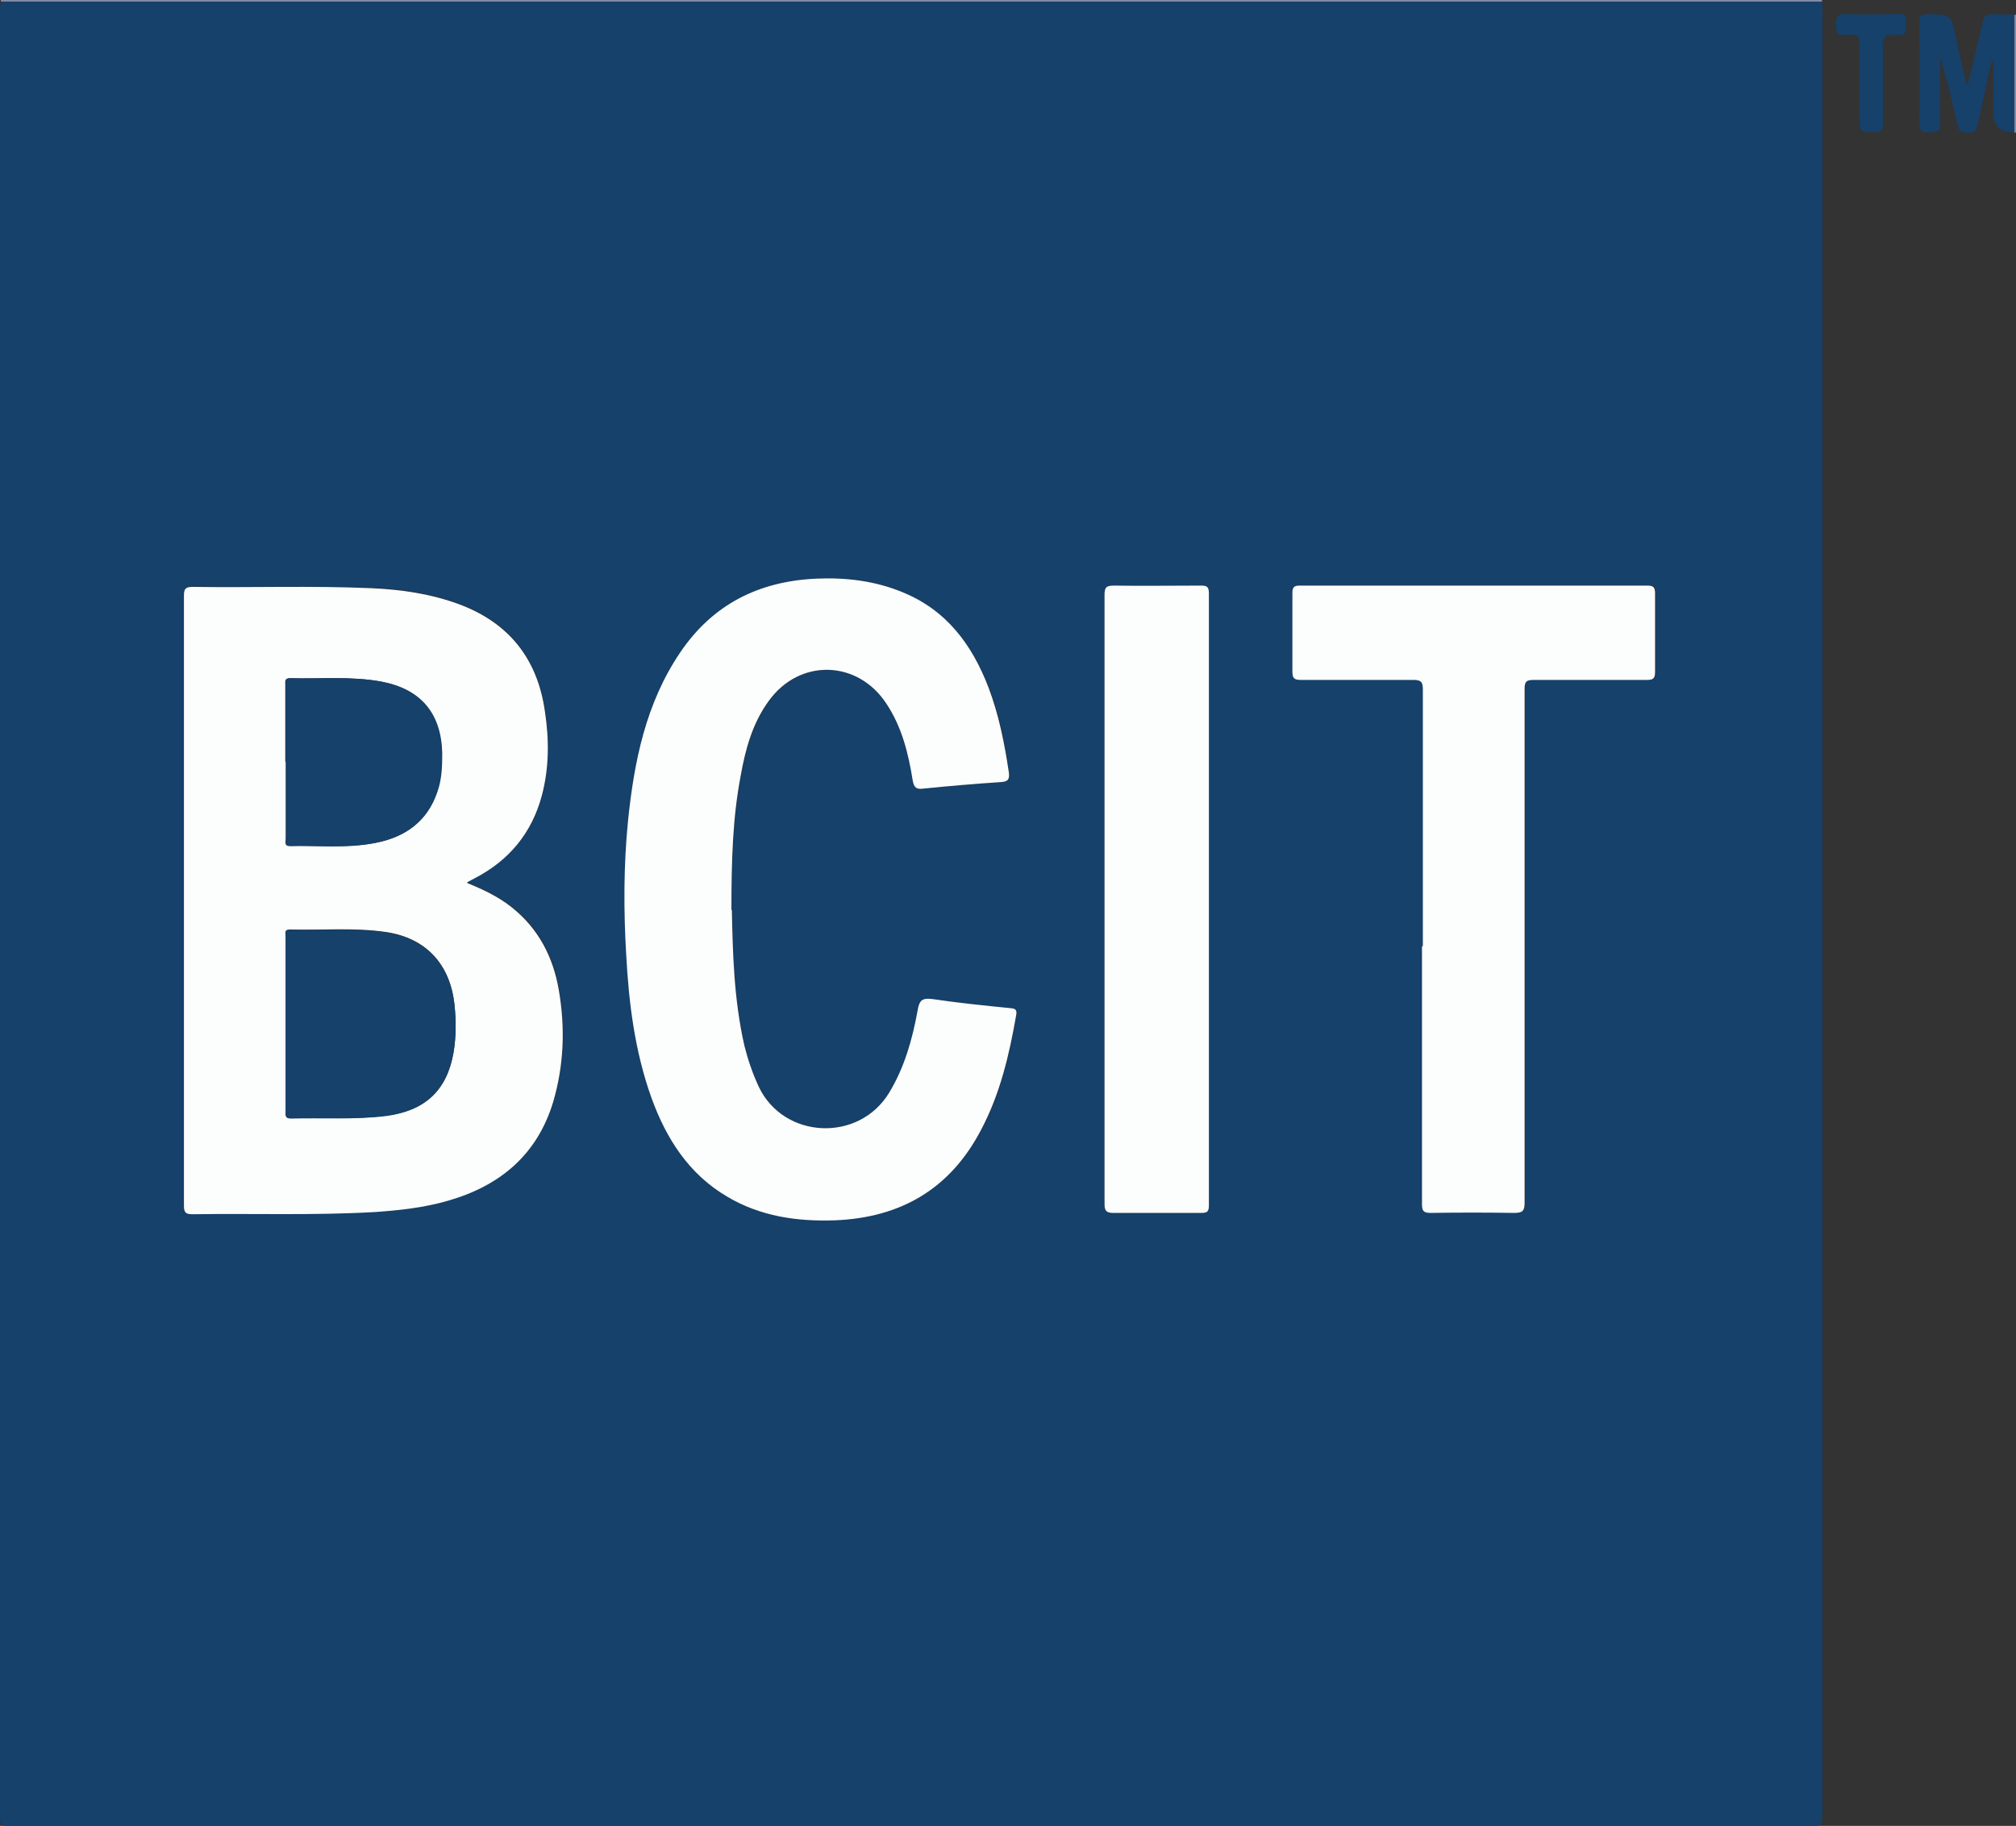 <?xml version="1.0" encoding="UTF-8"?> <svg xmlns="http://www.w3.org/2000/svg" id="Layer_2" data-name="Layer 2" viewBox="0 0 46.36 42"><rect x="0" y="0" width="46.36" height="42" fill="#333333" stroke="none"/><defs><style> .cls-1 { fill: #8389a5; } .cls-1, .cls-2, .cls-3 { stroke-width: 0px; } .cls-2 { fill: #fcfdfd; } .cls-3 { fill: #15416b; } </style></defs><g id="Layer_1-2" data-name="Layer 1"><g id="dlkwMH.tif"><g><path class="cls-1" d="M41.9,0s0,.03,0,.04c-13.91,0-27.82,0-41.73,0-.05,0-.1,0-.15,0,0-.01,0-.03,0-.04h41.87Z"></path><path class="cls-1" d="M46.32.34s.03,0,.05,0v2.71s-.03,0-.05,0c0-.9,0-1.8,0-2.7Z"></path><path class="cls-3" d="M.02.04s.1,0,.15,0c13.91,0,27.82,0,41.73,0,0,.08.01.15.01.23,0,13.83,0,27.65,0,41.48,0,.22-.06.26-.26.26-13.8,0-27.6,0-41.4,0-.21,0-.26-.05-.26-.26C0,27.91,0,14.09,0,.26c0-.08.01-.15.02-.23ZM10.74,20.31s.02-.03.04-.04c.05-.03.1-.05.15-.08.79-.41,1.31-1.03,1.54-1.9.17-.64.16-1.3.07-1.94-.18-1.2-.82-2.04-1.97-2.46-.65-.24-1.33-.35-2.02-.37-1.37-.05-2.74-.01-4.11-.03-.15,0-.2.04-.2.2,0,4.68,0,9.36,0,14.04,0,.16.04.19.2.19,1.4-.02,2.79.03,4.19-.05.57-.03,1.13-.1,1.68-.26,1.19-.34,2.05-1.05,2.42-2.27.25-.85.28-1.71.13-2.58-.13-.76-.46-1.41-1.07-1.89-.31-.25-.67-.42-1.04-.57ZM16.83,20.93c0-1.15.03-2.12.21-3.07.11-.62.28-1.22.65-1.74.71-.97,2.04-.94,2.7.06.35.54.5,1.15.61,1.78.03.17.09.2.24.18.59-.06,1.19-.11,1.78-.15.16-.01.22-.05.19-.22-.1-.67-.22-1.33-.47-1.96-.38-.98-.97-1.77-1.98-2.19-.63-.26-1.3-.34-1.98-.31-1.32.05-2.38.59-3.13,1.7-.79,1.17-1.06,2.52-1.2,3.89-.1,1.02-.1,2.04-.04,3.06.07,1.12.2,2.23.58,3.29.34.94.86,1.76,1.75,2.28.76.45,1.6.57,2.47.54,1.51-.06,2.65-.73,3.36-2.08.44-.83.65-1.74.81-2.65.02-.11-.03-.14-.13-.15-.6-.06-1.2-.12-1.8-.21-.25-.04-.31.04-.34.27-.11.66-.3,1.29-.65,1.88-.69,1.15-2.43,1.07-3-.13-.14-.3-.26-.61-.33-.94-.25-1.09-.28-2.2-.29-3.13ZM32.72,21.76c0,1.97,0,3.95,0,5.92,0,.16.03.21.2.21.64-.01,1.28-.01,1.92,0,.19,0,.24-.05.24-.24,0-3.94,0-7.87,0-11.81,0-.16.03-.21.2-.21.87,0,1.74,0,2.61,0,.14,0,.19-.03.19-.18,0-.6,0-1.21,0-1.81,0-.13-.02-.18-.17-.18-2.67,0-5.34,0-8.01,0-.13,0-.16.04-.16.17,0,.6,0,1.21,0,1.81,0,.16.05.2.2.19.86,0,1.72,0,2.59,0,.18,0,.21.05.21.22,0,1.97,0,3.94,0,5.9ZM25.4,20.7c0,2.33,0,4.66,0,6.99,0,.16.03.21.2.21.67-.01,1.35,0,2.02,0,.13,0,.18-.02.18-.17,0-4.69,0-9.38,0-14.08,0-.16-.06-.18-.19-.18-.67,0-1.33,0-2,0-.18,0-.21.05-.21.22,0,2.34,0,4.67,0,7.01Z"></path><path class="cls-3" d="M46.32.34c0,.9,0,1.8,0,2.7q-.48.02-.48-.46v-1.18h-.04c-.09.39-.17.79-.26,1.18-.02.08-.04.16-.05.24-.02.17-.09.25-.28.23-.12-.01-.16-.04-.19-.16-.12-.53-.25-1.06-.4-1.59,0,.51-.02,1.03,0,1.54.01.23-.12.19-.25.2-.16.01-.23-.01-.23-.21.01-.78,0-1.56,0-2.33,0-.13.03-.17.17-.17.56,0,.56,0,.67.54.07.35.15.69.23,1.03,0,.01.02.02.04.04.12-.49.24-.97.35-1.45.03-.13.08-.17.21-.16.17.01.33,0,.5,0Z"></path><path class="cls-3" d="M42.76,1.92c0-.31,0-.63,0-.94,0-.14-.04-.19-.18-.18-.04,0-.08,0-.12,0-.19.03-.24-.04-.24-.23,0-.2.05-.25.25-.25.39.02.79.01,1.19,0,.14,0,.19.04.17.17,0,.05,0,.1,0,.15.01.11-.02.16-.15.16-.38,0-.38.01-.38.4,0,.55,0,1.1,0,1.65,0,.13-.02.2-.18.19-.36,0-.36,0-.36-.36,0-.26,0-.51,0-.77Z"></path><path class="cls-2" d="M10.74,20.31c.37.15.73.32,1.04.57.61.49.94,1.14,1.07,1.89.15.87.12,1.73-.13,2.58-.37,1.22-1.23,1.93-2.42,2.27-.55.16-1.11.22-1.68.26-1.4.08-2.79.03-4.19.05-.15,0-.2-.03-.2-.19,0-4.68,0-9.36,0-14.04,0-.16.04-.2.2-.2,1.37.02,2.74-.03,4.11.03.69.03,1.37.13,2.02.37,1.15.43,1.8,1.26,1.97,2.46.1.65.1,1.3-.07,1.94-.23.86-.75,1.49-1.54,1.9-.05.03-.1.05-.15.08-.01,0-.02.02-.04.04ZM6.57,23.54c0,.67,0,1.33,0,2,0,.08-.03.18.12.18.73-.02,1.47.04,2.2-.06.89-.11,1.39-.58,1.54-1.46.06-.36.06-.73.02-1.1-.1-.92-.65-1.52-1.56-1.66-.74-.11-1.48-.04-2.22-.06-.15,0-.1.1-.1.17,0,.66,0,1.32,0,1.98ZM6.57,17.52c0,.59,0,1.18,0,1.77,0,.07-.04.18.1.17.65-.02,1.31.05,1.95-.07.68-.13,1.2-.48,1.43-1.18.09-.29.11-.58.11-.88-.02-.92-.49-1.47-1.39-1.65-.7-.13-1.4-.06-2.1-.08-.13,0-.11.07-.11.15,0,.59,0,1.18,0,1.77Z"></path><path class="cls-2" d="M16.83,20.93c.02.93.04,2.04.29,3.13.08.32.19.64.33.94.57,1.2,2.3,1.29,3,.13.35-.58.53-1.22.65-1.88.04-.23.09-.3.34-.27.6.09,1.2.15,1.8.21.1.01.15.03.13.15-.16.92-.37,1.82-.81,2.65-.71,1.36-1.85,2.02-3.36,2.08-.87.03-1.71-.09-2.47-.54-.89-.52-1.41-1.34-1.75-2.28-.38-1.06-.52-2.17-.58-3.29-.06-1.02-.06-2.04.04-3.06.14-1.38.41-2.72,1.2-3.89.75-1.11,1.81-1.64,3.13-1.7.68-.03,1.35.05,1.98.31,1.01.41,1.6,1.2,1.98,2.19.24.63.37,1.29.47,1.96.02.17-.03.21-.19.22-.6.04-1.19.09-1.78.15-.15.02-.21-.02-.24-.18-.1-.63-.25-1.24-.61-1.78-.66-1-1.99-1.04-2.7-.06-.38.52-.54,1.12-.65,1.74-.18.95-.21,1.92-.21,3.07Z"></path><path class="cls-2" d="M32.72,21.76c0-1.97,0-3.94,0-5.9,0-.17-.04-.22-.21-.22-.86,0-1.72,0-2.59,0-.15,0-.2-.03-.2-.19,0-.6,0-1.21,0-1.81,0-.12.03-.17.16-.17,2.67,0,5.34,0,8.01,0,.14,0,.17.05.17.18,0,.6,0,1.21,0,1.81,0,.15-.05.18-.19.18-.87,0-1.74,0-2.61,0-.17,0-.2.05-.2.21,0,3.94,0,7.87,0,11.81,0,.19-.04.24-.24.24-.64-.01-1.28-.01-1.92,0-.17,0-.2-.05-.2-.21,0-1.97,0-3.95,0-5.92Z"></path><path class="cls-2" d="M25.4,20.7c0-2.34,0-4.67,0-7.01,0-.17.03-.22.21-.22.67.01,1.33,0,2,0,.14,0,.19.02.19.18,0,4.69,0,9.38,0,14.08,0,.15-.05.17-.18.17-.67,0-1.35,0-2.02,0-.17,0-.2-.06-.2-.21,0-2.33,0-4.66,0-6.99Z"></path><path class="cls-3" d="M6.57,23.54c0-.66,0-1.32,0-1.98,0-.07-.04-.18.1-.17.74.02,1.49-.05,2.22.06.91.14,1.46.74,1.56,1.66.04.37.04.74-.02,1.1-.15.87-.66,1.34-1.54,1.46-.73.09-1.47.04-2.2.06-.15,0-.12-.09-.12-.18,0-.67,0-1.33,0-2Z"></path><path class="cls-3" d="M6.57,17.52c0-.59,0-1.18,0-1.77,0-.08-.02-.15.11-.15.7.02,1.4-.05,2.1.08.9.17,1.37.73,1.39,1.65,0,.3-.01.6-.11.88-.23.69-.75,1.05-1.43,1.18-.65.13-1.3.06-1.95.07-.15,0-.1-.1-.1-.17,0-.59,0-1.18,0-1.77Z"></path></g></g></g></svg> 